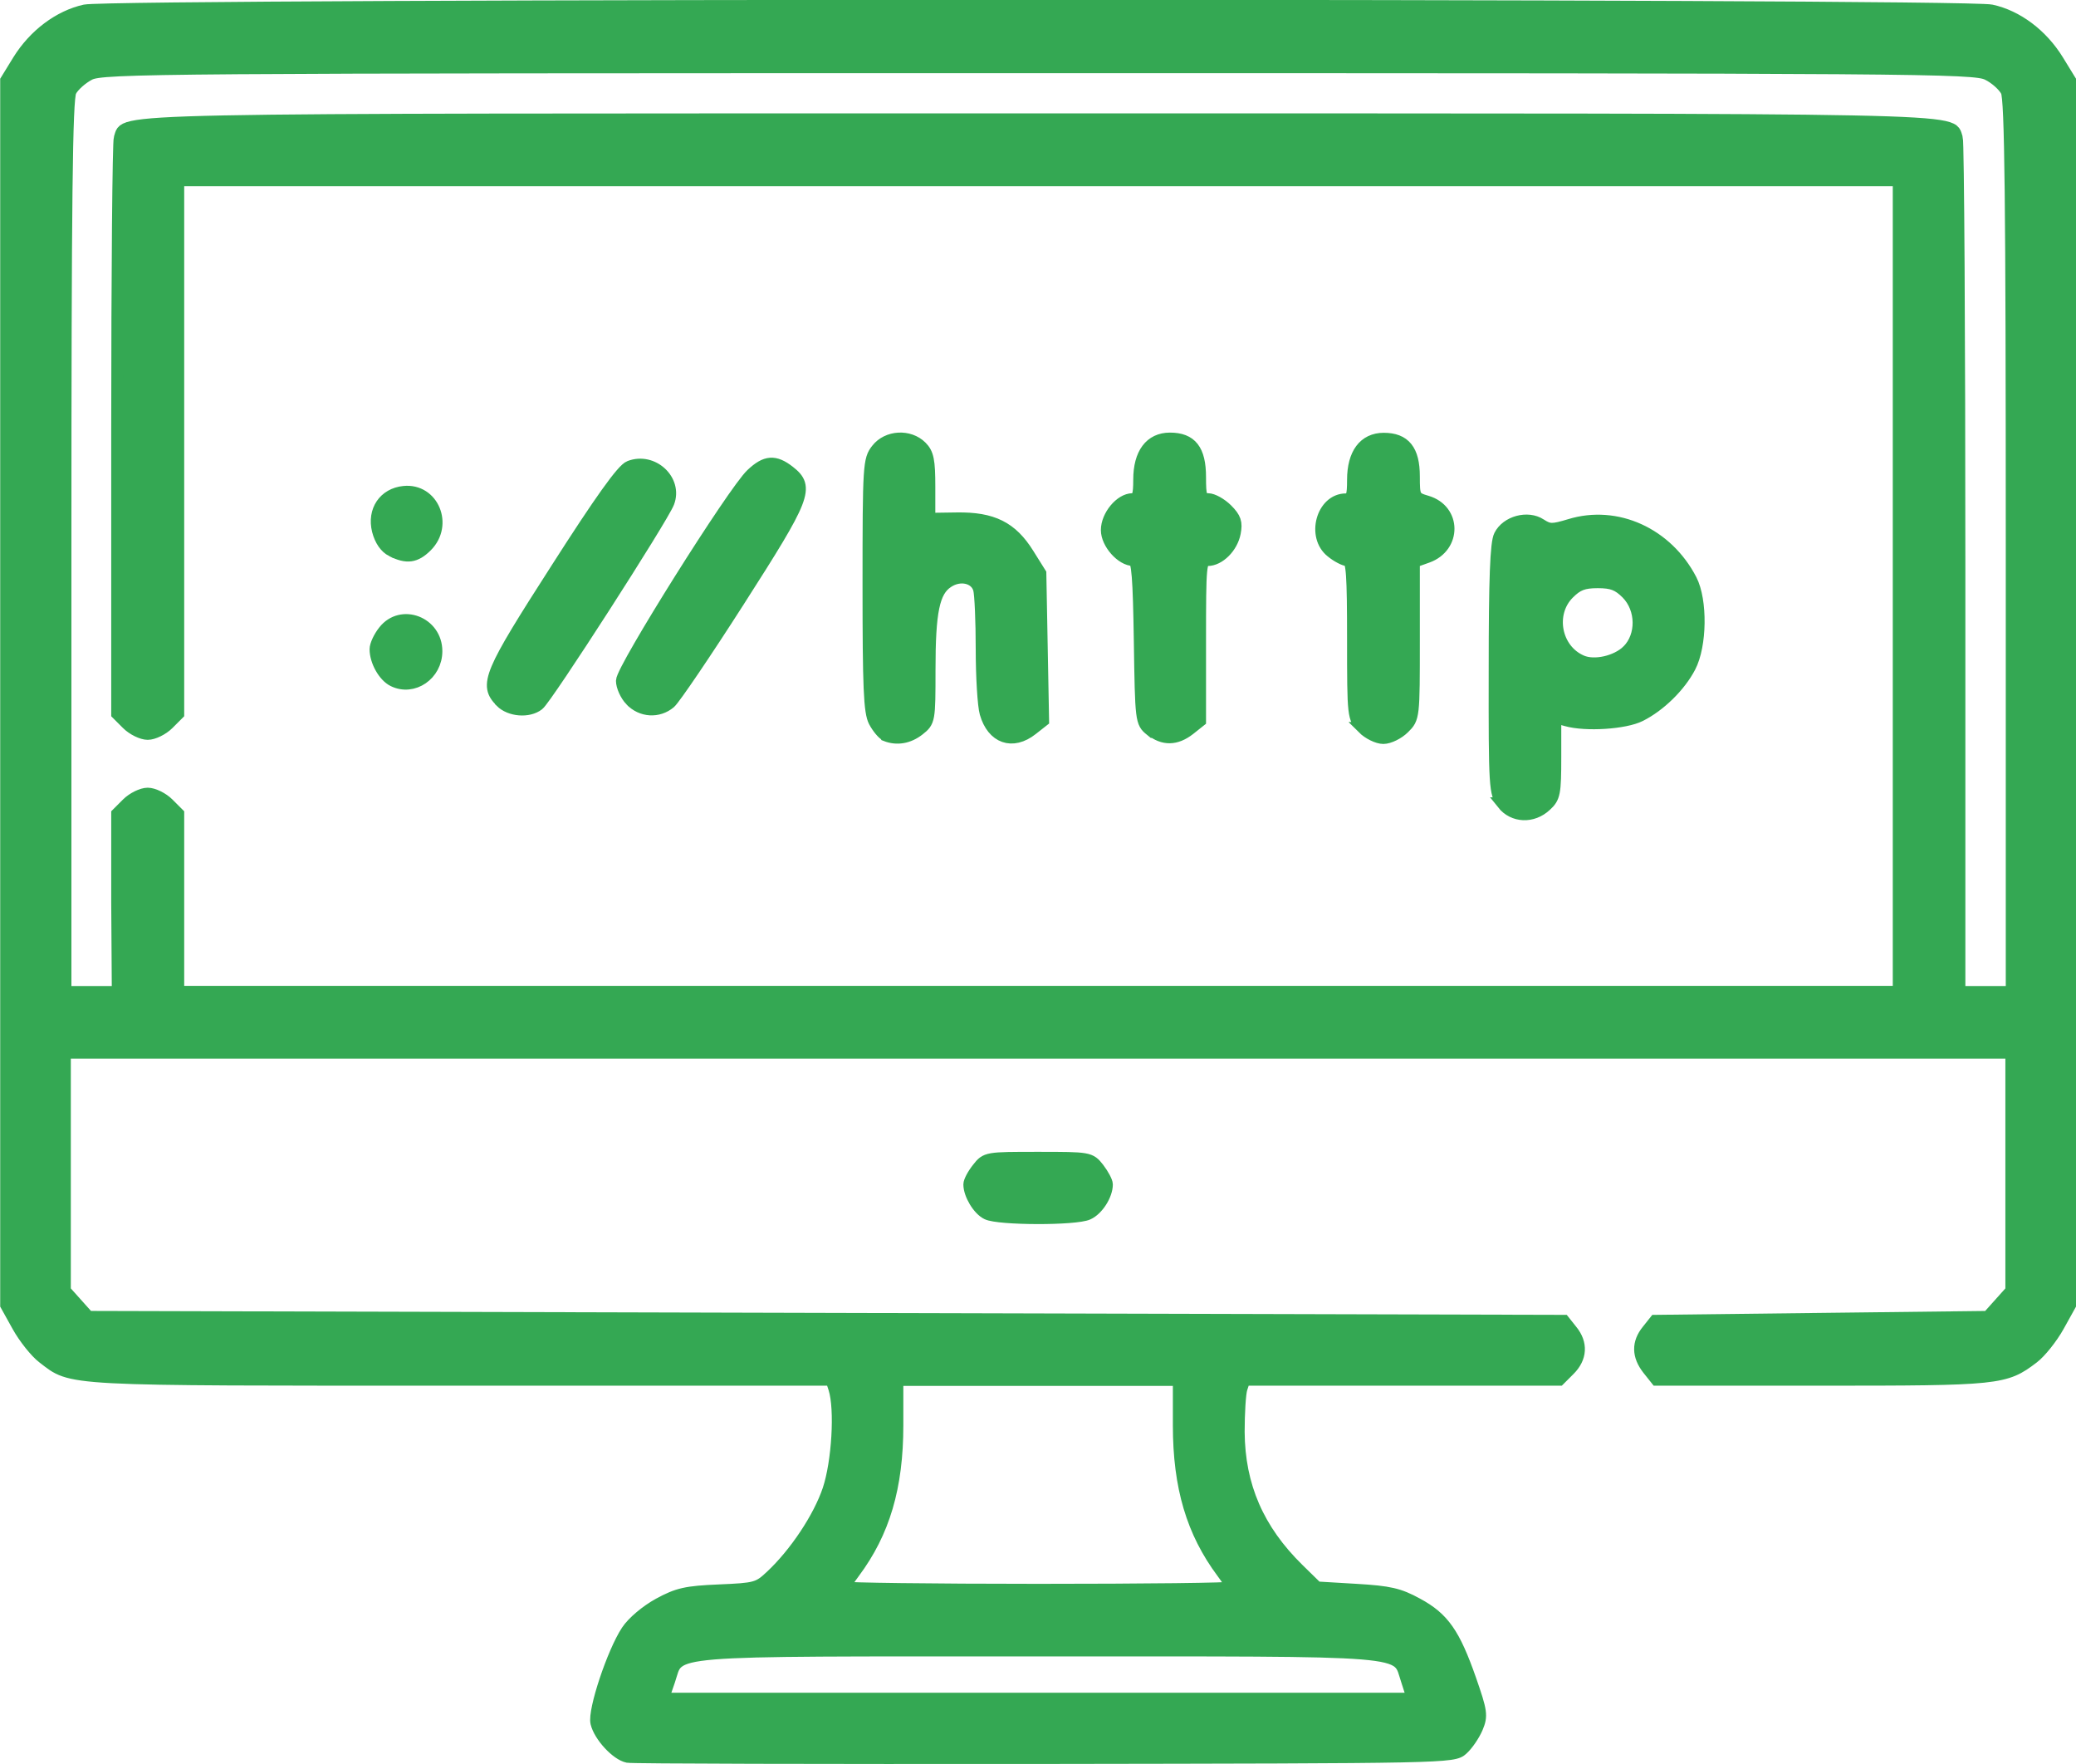 <?xml version="1.0" encoding="UTF-8" standalone="no"?>
<!-- Created with Inkscape (http://www.inkscape.org/) -->

<svg
   xmlns:dc="http://purl.org/dc/elements/1.1/"
   xmlns:cc="http://creativecommons.org/ns#"
   xmlns:rdf="http://www.w3.org/1999/02/22-rdf-syntax-ns#"
   xmlns:svg="http://www.w3.org/2000/svg"
   xmlns="http://www.w3.org/2000/svg"
   xmlns:sodipodi="http://sodipodi.sourceforge.net/DTD/sodipodi-0.dtd"
   xmlns:inkscape="http://www.inkscape.org/namespaces/inkscape"
   width="10.583mm"
   height="8.992mm"
   viewBox="0 0 10.583 8.992"
   version="1.1"
   id="svg4534"
   inkscape:version="0.92.5 (2060ec1f9f, 2020-04-08)"
   sodipodi:docname="web_development.svg">
  <defs
     id="defs4528" />
  <sodipodi:namedview
     id="base"
     pagecolor="#ffffff"
     bordercolor="#666666"
     borderopacity="1.0"
     inkscape:pageopacity="0.0"
     inkscape:pageshadow="2"
     inkscape:zoom="4.965625"
     inkscape:cx="59.975881"
     inkscape:cy="52.396526"
     inkscape:document-units="mm"
     inkscape:current-layer="layer1"
     showgrid="false"
     inkscape:window-width="1920"
     inkscape:window-height="1031"
     inkscape:window-x="0"
     inkscape:window-y="25"
     inkscape:window-maximized="1" />
  <g
     inkscape:label="Layer 1"
     inkscape:groupmode="layer"
     id="layer1"
     transform="translate(-37.835,-197.614)">
    <path
       style="fill:#34a853;fill-opacity:1;stroke:#34a853;stroke-width:0.062;stroke-miterlimit:4;stroke-dasharray:none;stroke-opacity:1"
       d="m 41.035,206.568 c -0.056,-0.011 -0.143,-0.105 -0.159,-0.172 -0.015,-0.063 0.084,-0.36 0.156,-0.469 0.029,-0.044 0.098,-0.102 0.162,-0.137 0.096,-0.052 0.138,-0.062 0.307,-0.069 0.186,-0.008 0.199,-0.011 0.265,-0.073 0.123,-0.115 0.245,-0.298 0.293,-0.441 0.047,-0.141 0.063,-0.411 0.03,-0.515 l -0.015,-0.046 h -1.89 c -2.05,0 -1.977,0.004 -2.129,-0.112 -0.038,-0.029 -0.095,-0.101 -0.128,-0.16 l -0.06,-0.108 v -3.121 -3.121 l 0.062,-0.101 c 0.081,-0.131 0.208,-0.226 0.339,-0.255 0.148,-0.032 9.57,-0.032 9.718,0 0.131,0.028 0.258,0.123 0.339,0.255 l 0.062,0.101 v 3.121 3.121 l -0.06,0.108 c -0.033,0.059 -0.091,0.132 -0.128,0.16 -0.143,0.109 -0.172,0.112 -1.079,0.112 h -0.84 l -0.043,-0.054 c -0.053,-0.068 -0.054,-0.133 -0.003,-0.196 l 0.039,-0.049 0.848,-0.01 0.848,-0.01 0.06,-0.067 0.06,-0.067 v -0.607 -0.607 h -4.962 -4.962 v 0.607 0.607 l 0.06,0.067 0.06,0.067 3.761,0.01 3.761,0.01 0.039,0.049 c 0.054,0.066 0.049,0.139 -0.011,0.199 l -0.051,0.051 h -0.803 -0.803 l -0.015,0.046 c -0.008,0.025 -0.014,0.125 -0.014,0.221 0.002,0.275 0.099,0.499 0.304,0.7 l 0.095,0.093 0.201,0.012 c 0.169,0.01 0.218,0.021 0.311,0.072 0.133,0.072 0.188,0.151 0.27,0.385 0.057,0.164 0.06,0.184 0.034,0.246 -0.016,0.037 -0.049,0.086 -0.075,0.109 -0.045,0.041 -0.077,0.041 -2.129,0.044 -1.145,10e-4 -2.102,-0.001 -2.126,-0.006 z m 3.973,-0.388 c -0.056,-0.164 0.068,-0.154 -1.881,-0.154 -1.949,0 -1.825,-0.01 -1.881,0.154 l -0.032,0.093 h 1.912 1.912 z m -0.892,-0.474 c 0,-0.006 -0.022,-0.041 -0.049,-0.077 -0.153,-0.205 -0.222,-0.435 -0.222,-0.75 v -0.232 h -0.718 -0.718 v 0.232 c 0,0.315 -0.068,0.545 -0.221,0.75 -0.027,0.036 -0.049,0.071 -0.049,0.077 0,0.006 0.445,0.012 0.988,0.012 0.544,0 0.988,-0.005 0.988,-0.012 z m -5.683,-3.49 v -0.454 l 0.051,-0.051 c 0.028,-0.028 0.075,-0.051 0.104,-0.051 0.029,0 0.076,0.023 0.104,0.051 l 0.051,0.051 v 0.454 0.454 h 4.386 4.386 v -2.069 -2.069 h -4.386 -4.386 v 1.36 1.36 l -0.051,0.051 c -0.028,0.028 -0.075,0.051 -0.104,0.051 -0.029,0 -0.076,-0.023 -0.104,-0.051 l -0.051,-0.051 v -1.451 c 0,-0.798 0.006,-1.466 0.013,-1.484 0.038,-0.098 -0.182,-0.094 4.682,-0.094 4.864,0 4.644,-0.004 4.682,0.094 0.007,0.018 0.013,1.005 0.013,2.194 v 2.16 h 0.134 0.134 v -2.27 c 0,-1.774 -0.006,-2.281 -0.026,-2.322 -0.014,-0.028 -0.058,-0.068 -0.098,-0.087 -0.068,-0.034 -0.341,-0.036 -4.838,-0.036 -4.497,0 -4.771,0.002 -4.838,0.036 -0.039,0.02 -0.083,0.059 -0.097,0.087 -0.02,0.04 -0.026,0.548 -0.026,2.322 v 2.27 h 0.134 0.134 z m 7.064,-0.506 c -0.041,-0.052 -0.043,-0.078 -0.042,-0.685 0,-0.462 0.007,-0.644 0.026,-0.681 0.035,-0.07 0.142,-0.099 0.207,-0.056 0.045,0.029 0.06,0.029 0.15,0.002 0.238,-0.073 0.495,0.044 0.617,0.28 0.054,0.105 0.051,0.334 -0.006,0.443 -0.051,0.098 -0.153,0.198 -0.253,0.248 -0.077,0.039 -0.277,0.052 -0.376,0.024 l -0.057,-0.016 v 0.203 c 0,0.185 -0.004,0.207 -0.048,0.247 -0.067,0.063 -0.165,0.059 -0.219,-0.009 z m 0.636,-0.779 c 0.076,-0.076 0.074,-0.214 -0.004,-0.293 -0.045,-0.045 -0.076,-0.057 -0.149,-0.057 -0.073,0 -0.104,0.012 -0.149,0.057 -0.103,0.103 -0.068,0.288 0.066,0.346 0.066,0.029 0.179,0.003 0.236,-0.053 z m -3.783,0.429 c -0.014,-0.006 -0.04,-0.037 -0.057,-0.069 -0.025,-0.048 -0.03,-0.174 -0.03,-0.695 0,-0.613 0.002,-0.639 0.043,-0.691 0.053,-0.068 0.164,-0.074 0.225,-0.013 0.034,0.034 0.041,0.069 0.041,0.204 v 0.163 l 0.14,-0.002 c 0.183,-0.003 0.28,0.046 0.364,0.181 l 0.062,0.099 0.007,0.375 0.007,0.375 -0.056,0.044 c -0.1,0.079 -0.2,0.043 -0.236,-0.082 -0.011,-0.038 -0.02,-0.185 -0.02,-0.327 0,-0.142 -0.006,-0.278 -0.013,-0.304 -0.016,-0.061 -0.097,-0.081 -0.161,-0.038 -0.072,0.047 -0.093,0.151 -0.093,0.449 0,0.257 -8.57e-4,0.262 -0.054,0.304 -0.052,0.041 -0.112,0.051 -0.168,0.029 z m 1.351,-0.025 c -0.048,-0.039 -0.049,-0.047 -0.055,-0.453 -0.005,-0.324 -0.012,-0.414 -0.033,-0.414 -0.06,0 -0.135,-0.085 -0.135,-0.152 0,-0.073 0.07,-0.157 0.13,-0.157 0.028,0 0.035,-0.02 0.035,-0.1 0,-0.133 0.057,-0.209 0.156,-0.209 0.108,0 0.153,0.058 0.153,0.196 0,0.1 0.005,0.113 0.042,0.113 0.023,0 0.066,0.024 0.095,0.053 0.043,0.043 0.05,0.066 0.04,0.118 -0.014,0.073 -0.079,0.138 -0.138,0.138 -0.037,0 -0.039,0.022 -0.039,0.41 v 0.41 l -0.054,0.043 c -0.068,0.053 -0.133,0.054 -0.196,0.003 z m 1.083,-0.011 c -0.05,-0.05 -0.051,-0.053 -0.051,-0.453 0,-0.326 -0.005,-0.402 -0.028,-0.402 -0.015,0 -0.053,-0.019 -0.082,-0.043 -0.099,-0.078 -0.047,-0.266 0.073,-0.266 0.031,0 0.037,-0.017 0.037,-0.1 0,-0.133 0.057,-0.209 0.156,-0.209 0.106,0 0.153,0.058 0.153,0.191 0,0.105 0.002,0.11 0.067,0.129 0.145,0.043 0.146,0.229 0.003,0.281 l -0.07,0.025 v 0.398 c 0,0.395 0,0.399 -0.051,0.449 -0.028,0.028 -0.075,0.051 -0.104,0.051 -0.029,0 -0.076,-0.023 -0.104,-0.051 z m -4.395,-0.135 c -0.084,-0.084 -0.061,-0.139 0.282,-0.673 0.225,-0.352 0.338,-0.51 0.374,-0.523 0.117,-0.045 0.24,0.069 0.197,0.182 -0.03,0.079 -0.621,0.998 -0.663,1.03 -0.05,0.039 -0.144,0.031 -0.19,-0.015 z m 0.662,-0.006 c -0.025,-0.026 -0.045,-0.071 -0.045,-0.099 0,-0.06 0.569,-0.966 0.661,-1.052 0.072,-0.068 0.118,-0.071 0.191,-0.014 0.102,0.08 0.082,0.129 -0.256,0.657 -0.17,0.266 -0.329,0.5 -0.352,0.52 -0.059,0.05 -0.145,0.045 -0.199,-0.012 z m -1.211,-0.1 c -0.047,-0.023 -0.09,-0.099 -0.09,-0.16 0,-0.021 0.019,-0.062 0.043,-0.092 0.088,-0.112 0.266,-0.044 0.266,0.102 0,0.119 -0.118,0.2 -0.219,0.15 z m -0.007,-0.662 c -0.033,-0.017 -0.058,-0.053 -0.071,-0.103 -0.025,-0.101 0.032,-0.186 0.132,-0.196 0.147,-0.015 0.223,0.167 0.115,0.275 -0.056,0.056 -0.1,0.062 -0.176,0.024 z m 3.034,3.379 c -0.044,-0.021 -0.09,-0.098 -0.09,-0.149 0,-0.015 0.019,-0.051 0.043,-0.081 0.042,-0.054 0.046,-0.054 0.307,-0.054 0.261,0 0.265,7e-4 0.307,0.054 0.023,0.03 0.043,0.067 0.043,0.081 0,0.054 -0.047,0.128 -0.096,0.15 -0.063,0.029 -0.455,0.028 -0.514,-0.001 z"
       id="path969"
       inkscape:connector-curvature="0" />
  </g>
</svg>
